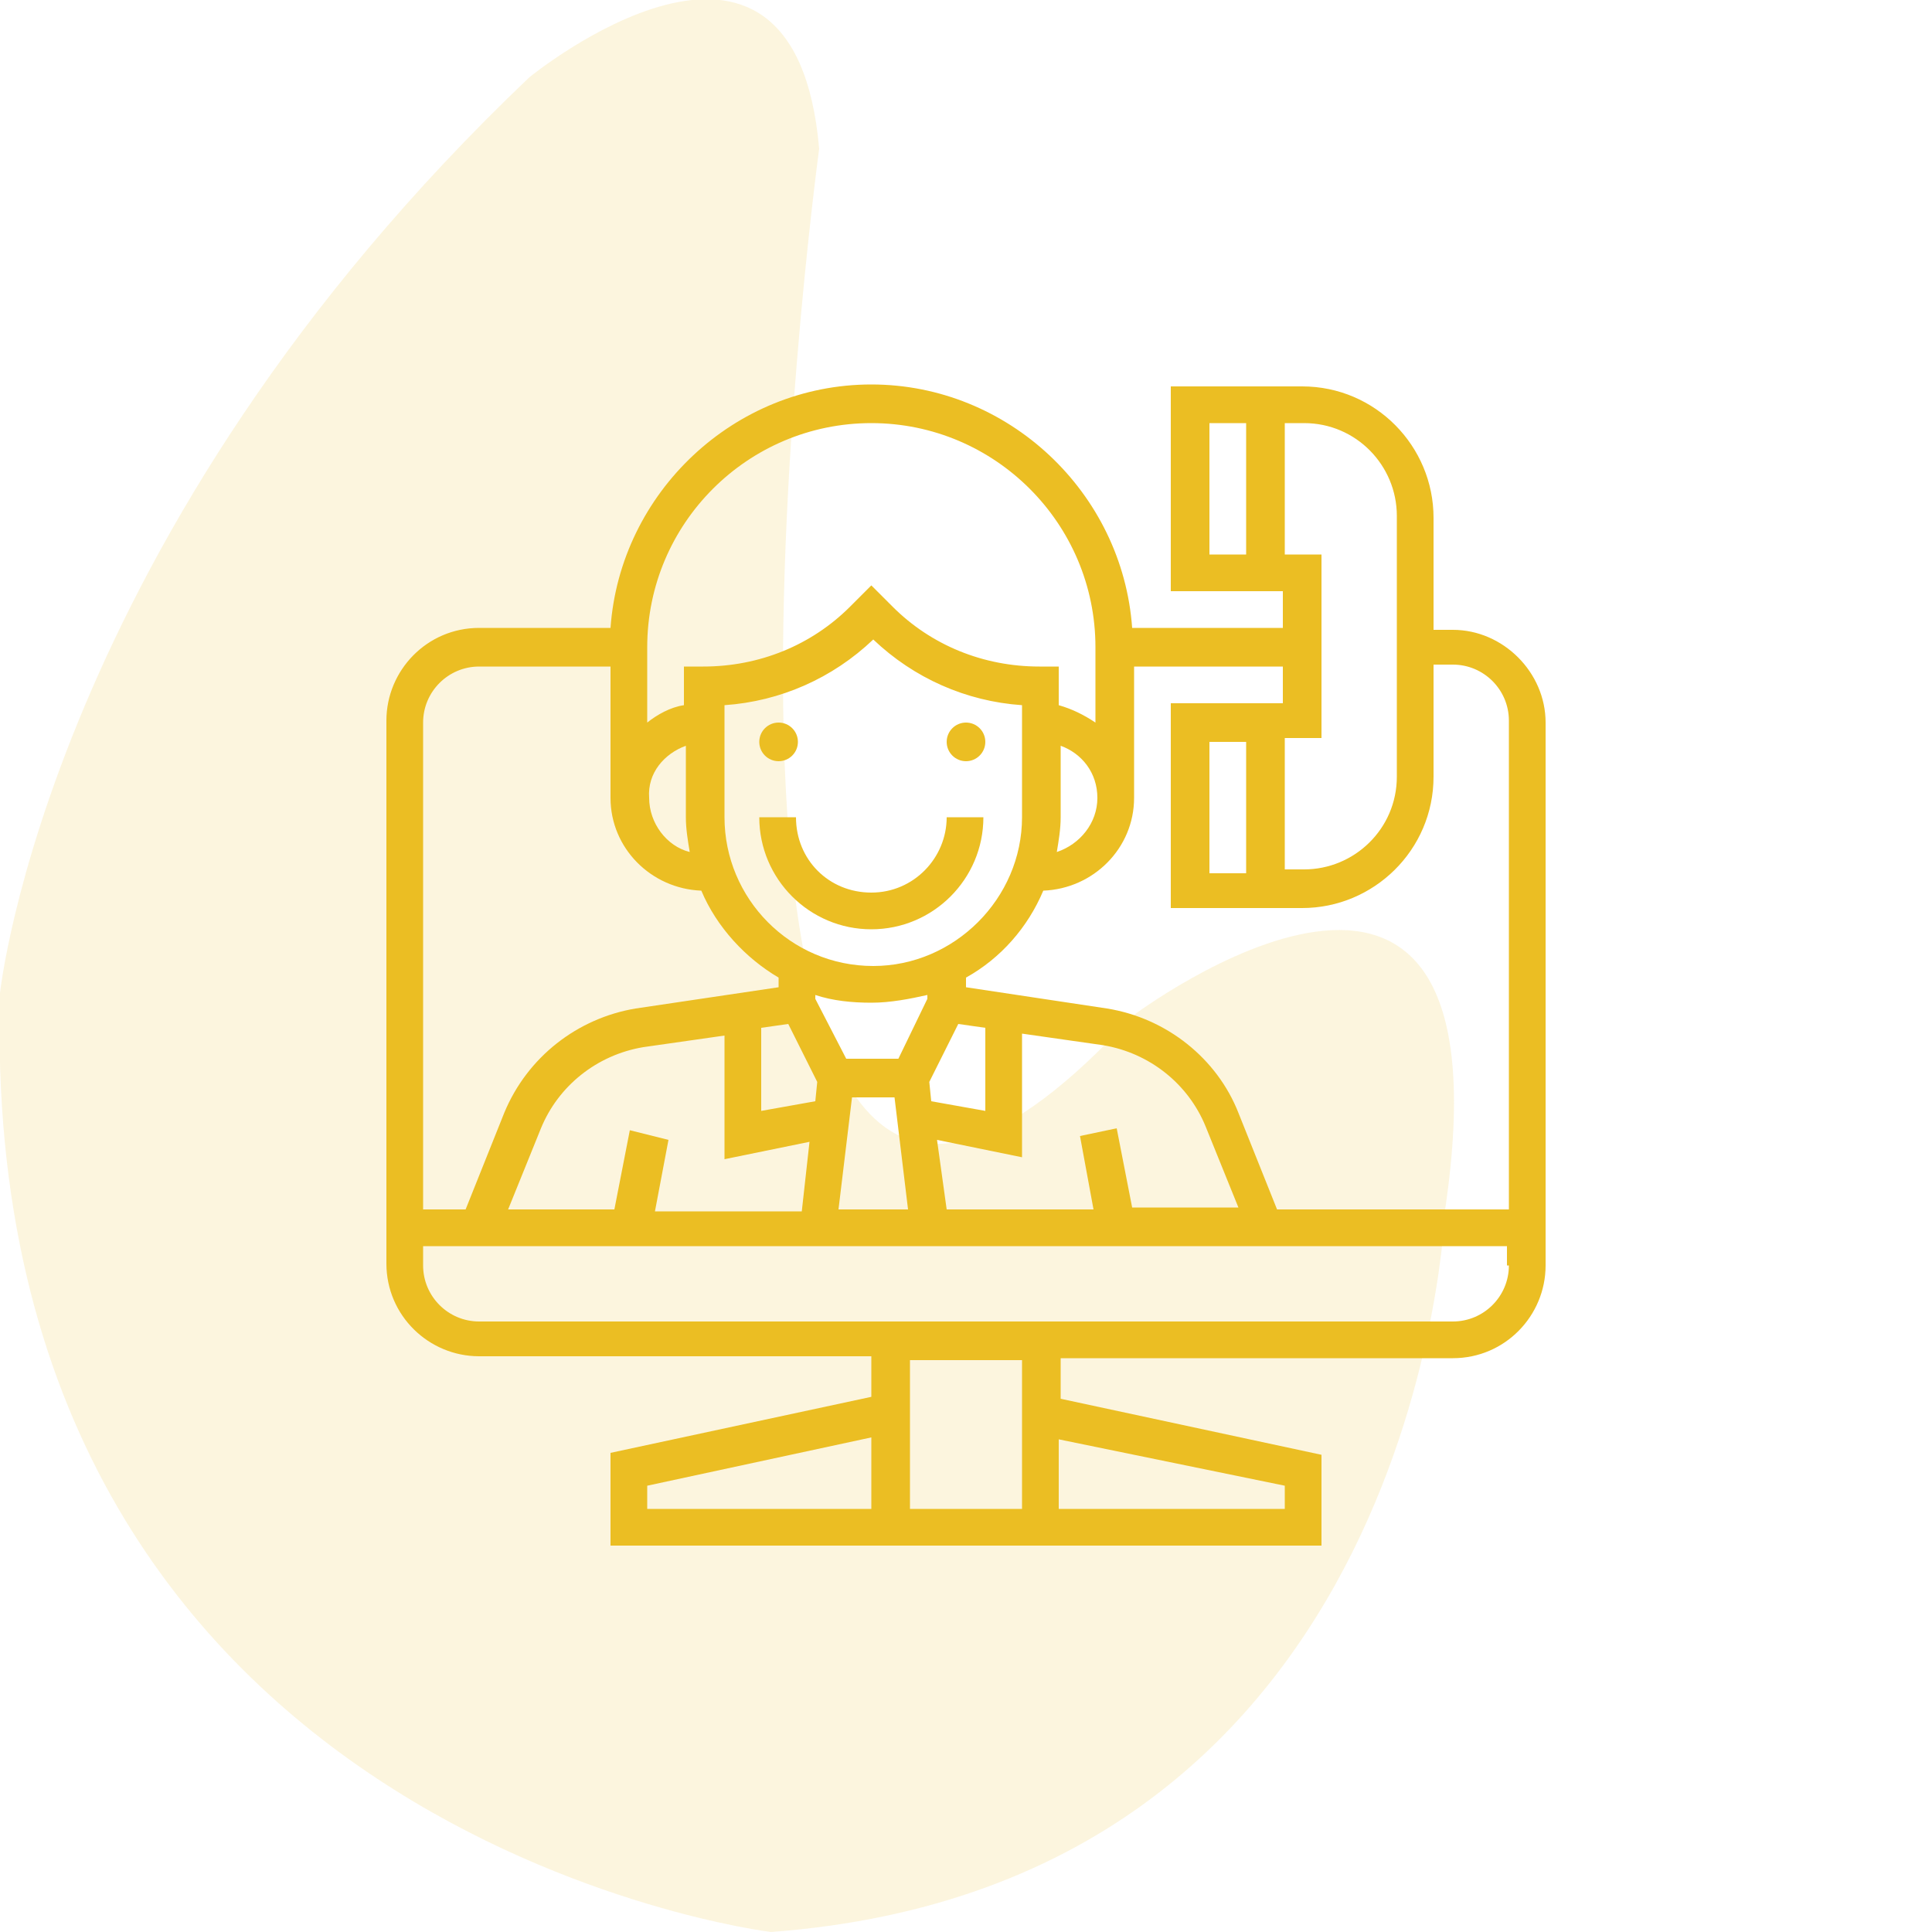 <?xml version="1.0" encoding="utf-8"?>
<!-- Generator: Adobe Illustrator 22.0.1, SVG Export Plug-In . SVG Version: 6.00 Build 0)  -->
<svg version="1.1" id="Layer_1" xmlns="http://www.w3.org/2000/svg" xmlns:xlink="http://www.w3.org/1999/xlink" x="0px" y="0px"
	 viewBox="0 0 100 100" style="enable-background:new 0 0 100 100;" xml:space="preserve">
<style type="text/css">
	.st0{opacity:0.15;fill:#EBBE23;enable-background:new    ;}
	.st1{fill:#EBBE23;}
</style>
<path id="_x34_" class="st0" d="M27.4,4c0,0,13.7-11.2,15,3.7c0,0-10,73.5,16.2,44.9c0,0,19.9-15,16.2,10c0,0-1.2,34.9-34.9,37.4
	c0,0-41.1-5-39.9-48.6C0,51.4,2.5,27.7,27.4,4z"/>
<g>
	<g>
		<g>
			<path class="st1" d="M75.2,32.6h-1v-5.8c0-3.7-3-6.8-6.8-6.8h-6.8v10.6h5.8v1.9h-7.8c-0.5-7-6.4-12.6-13.5-12.6
				s-13,5.6-13.5,12.6h-6.8c-2.7,0-4.8,2.2-4.8,4.8v28.1c0,2.7,2.2,4.8,4.8,4.8h20.3v2.1l-13.5,2.9V80h36.8v-4.7l-13.5-2.9v-2.1
				h20.3c2.7,0,4.8-2.2,4.8-4.8V37.4C80,34.8,77.8,32.6,75.2,32.6z M64.5,28.7h-1.9v-6.8h1.9V28.7z M45.2,78.1H33.5v-1.2l11.6-2.5
				V78.1z M68.4,38.4v-9.7h-1.9v-6.8h1c2.7,0,4.8,2.2,4.8,4.8v13.5c0,2.7-2.2,4.8-4.8,4.8h-1v-6.8H68.4z M33.5,33.5
				c0-6.4,5.2-11.6,11.6-11.6s11.6,5.2,11.6,11.6v3.9c-0.6-0.4-1.2-0.7-1.9-0.9v-2h-1c-2.9,0-5.6-1.1-7.6-3.1l-1.1-1.1L44,31.4
				c-2,2-4.7,3.1-7.6,3.1h-1v2c-0.7,0.1-1.4,0.5-1.9,0.9V33.5z M56.8,41.3c0,1.3-0.9,2.4-2.1,2.8c0.1-0.6,0.2-1.2,0.2-1.8v-3.7
				C56,39,56.8,40,56.8,41.3z M56.6,62.6h-7.6L48.5,59l4.4,0.9v-6.4l4.2,0.6c2.4,0.4,4.4,2,5.3,4.2l1.7,4.2h-5.5l-0.8-4.1l-1.9,0.4
				L56.6,62.6z M51,57.5L48.2,57l-0.1-1l1.5-3l1.4,0.2V57.5z M45.2,50c-4.3,0-7.7-3.5-7.7-7.7v-5.8c2.9-0.2,5.6-1.4,7.7-3.4
				c2.1,2,4.8,3.2,7.7,3.4v5.8C52.9,46.5,49.4,50,45.2,50z M46.5,54.8h-2.7l-1.6-3.1v-0.2c0.9,0.3,1.9,0.4,2.9,0.4
				c1,0,2-0.2,2.9-0.4v0.2L46.5,54.8z M47,62.6h-3.6l0.7-5.8h2.2L47,62.6z M32.6,58.5l-0.8,4.1h-5.5l1.7-4.2
				c0.9-2.2,2.9-3.8,5.3-4.2l4.2-0.6v6.4l4.4-0.9l-0.4,3.6h-7.6l0.7-3.7L32.6,58.5z M39.4,57.5v-4.3l1.4-0.2l1.5,3l-0.1,1L39.4,57.5
				z M35.5,38.6v3.7c0,0.6,0.1,1.2,0.2,1.8c-1.2-0.3-2.1-1.5-2.1-2.8C33.5,40,34.4,39,35.5,38.6z M21.9,37.4c0-1.6,1.3-2.9,2.9-2.9
				h6.8v6.8c0,2.6,2.1,4.7,4.7,4.8c0.8,1.9,2.3,3.5,4,4.5v0.5l-7.4,1.1c-3,0.5-5.6,2.5-6.8,5.4l-2,5h-2.2V37.4z M52.9,78.1h-5.8
				v-7.7h5.8V78.1z M66.5,76.9v1.2H54.8v-3.6L66.5,76.9z M78.1,65.5c0,1.6-1.3,2.9-2.9,2.9H24.8c-1.6,0-2.9-1.3-2.9-2.9v-1h56.1
				V65.5z M78.1,62.6H66.1l-2-5c-1.1-2.8-3.7-4.9-6.8-5.4L50,51.1v-0.5c1.8-1,3.2-2.6,4-4.5c2.6-0.1,4.7-2.2,4.7-4.8v-6.8h7.7v1.9
				h-5.8v10.6h6.8c3.7,0,6.8-3,6.8-6.8v-5.8h1c1.6,0,2.9,1.3,2.9,2.9V62.6z M64.5,38.4v6.8h-1.9v-6.8H64.5z"/>
		</g>
	</g>
	<g>
		<g>
			<circle class="st1" cx="50" cy="38.4" r="1"/>
		</g>
	</g>
	<g>
		<g>
			<circle class="st1" cx="40.3" cy="38.4" r="1"/>
		</g>
	</g>
	<g>
		<g>
			<path class="st1" d="M49,42.3c0,2.1-1.7,3.9-3.9,3.9s-3.9-1.7-3.9-3.9h-1.9c0,3.2,2.6,5.8,5.8,5.8c3.2,0,5.8-2.6,5.8-5.8H49z"/>
		</g>
	</g>
</g>
</svg>
